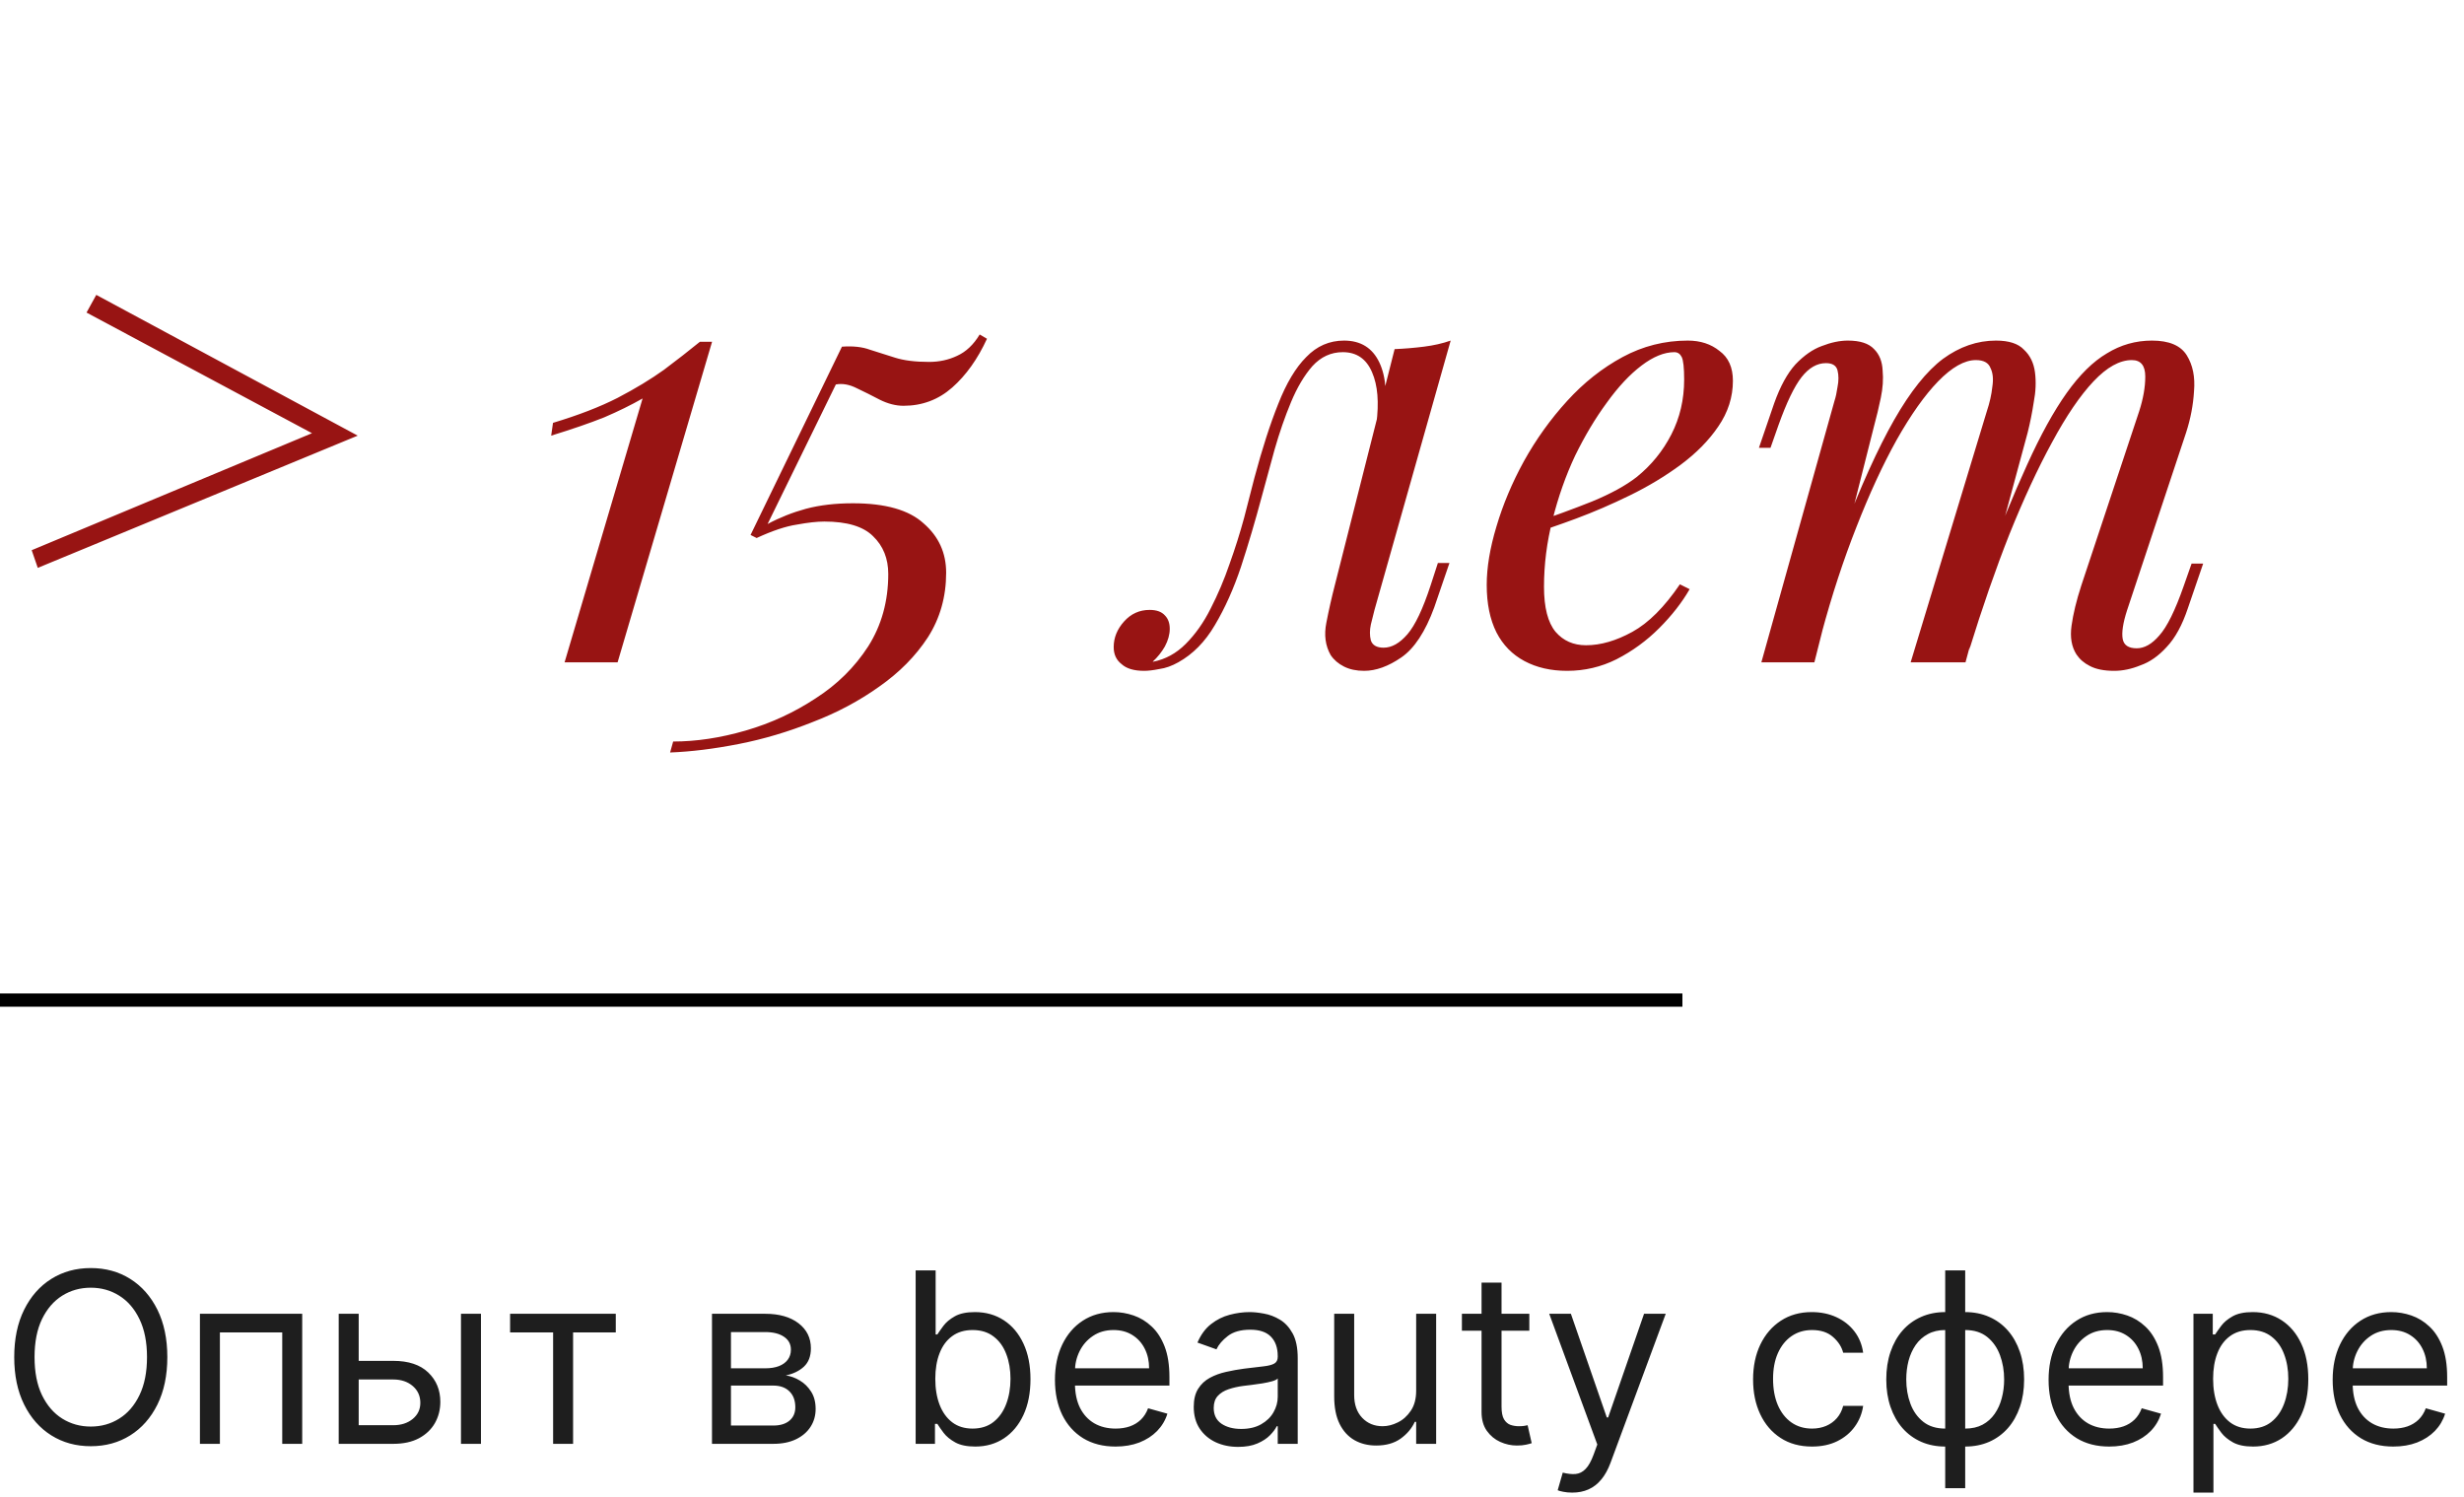 <?xml version="1.0" encoding="UTF-8"?> <svg xmlns="http://www.w3.org/2000/svg" width="186" height="113" viewBox="0 0 186 113" fill="none"> <path d="M2.852 42.87L2.392 41.536L23.552 32.704L6.532 23.596L7.268 22.262L27.002 32.888L2.852 42.87ZM53.751 25.804L46.621 50H42.619L48.507 30.082C47.648 30.573 46.682 31.048 45.609 31.508C44.535 31.937 43.201 32.397 41.607 32.888L41.745 31.922C43.677 31.339 45.302 30.711 46.621 30.036C47.97 29.331 49.135 28.625 50.117 27.92C51.098 27.184 52.003 26.479 52.831 25.804H53.751ZM73.953 25.252L74.504 25.574C73.799 27.107 72.925 28.334 71.882 29.254C70.84 30.174 69.613 30.634 68.203 30.634C67.62 30.634 67.022 30.481 66.409 30.174C65.826 29.867 65.243 29.576 64.66 29.3C64.109 29.024 63.587 28.932 63.096 29.024L57.944 39.558C58.864 39.067 59.831 38.684 60.843 38.408C61.885 38.132 63.066 37.994 64.385 37.994C66.838 37.994 68.617 38.5 69.721 39.512C70.855 40.493 71.422 41.735 71.422 43.238C71.422 45.047 70.963 46.673 70.043 48.114C69.123 49.525 67.896 50.767 66.362 51.84C64.86 52.913 63.188 53.803 61.349 54.508C59.508 55.244 57.653 55.796 55.782 56.164C53.912 56.532 52.179 56.747 50.584 56.808L50.815 55.98C52.562 55.98 54.387 55.704 56.288 55.152C58.19 54.6 59.953 53.787 61.578 52.714C63.204 51.671 64.522 50.368 65.534 48.804C66.546 47.209 67.052 45.385 67.052 43.33C67.052 42.165 66.669 41.214 65.903 40.478C65.166 39.742 63.94 39.374 62.222 39.374C61.67 39.374 60.98 39.451 60.153 39.604C59.325 39.727 58.312 40.064 57.117 40.616L56.657 40.386L63.556 26.172C64.385 26.111 65.09 26.187 65.672 26.402C66.255 26.586 66.884 26.785 67.558 27C68.233 27.215 69.092 27.322 70.135 27.322C70.901 27.322 71.606 27.169 72.251 26.862C72.925 26.555 73.493 26.019 73.953 25.252ZM103.757 46.044C103.695 46.32 103.603 46.688 103.481 47.148C103.389 47.577 103.389 47.976 103.481 48.344C103.603 48.712 103.925 48.896 104.447 48.896C105.06 48.896 105.658 48.559 106.241 47.884C106.823 47.209 107.406 45.983 107.989 44.204L108.541 42.502H109.415L108.265 45.86C107.59 47.7 106.762 48.957 105.781 49.632C104.799 50.307 103.864 50.644 102.975 50.644C102.392 50.644 101.886 50.537 101.457 50.322C101.027 50.107 100.69 49.816 100.445 49.448C100.046 48.743 99.939 47.93 100.123 47.01C100.307 46.059 100.521 45.109 100.767 44.158L105.275 26.356C106.011 26.325 106.747 26.264 107.483 26.172C108.219 26.08 108.893 25.927 109.507 25.712L103.757 46.044ZM87.059 49.954C87.979 49.77 88.791 49.325 89.497 48.62C90.233 47.884 90.861 46.995 91.383 45.952C91.935 44.879 92.41 43.759 92.809 42.594C93.238 41.398 93.606 40.233 93.913 39.098C94.219 37.933 94.48 36.921 94.695 36.062C95.277 33.885 95.875 32.029 96.489 30.496C97.102 28.932 97.807 27.751 98.605 26.954C99.402 26.126 100.353 25.712 101.457 25.712C102.714 25.712 103.603 26.264 104.125 27.368C104.646 28.472 104.738 29.929 104.401 31.738L103.895 32.014C104.109 30.389 104.002 29.085 103.573 28.104C103.143 27.092 102.407 26.586 101.365 26.586C100.475 26.586 99.709 26.939 99.065 27.644C98.451 28.349 97.915 29.254 97.455 30.358C96.995 31.462 96.581 32.658 96.213 33.946C95.875 35.203 95.553 36.384 95.247 37.488C94.756 39.328 94.235 41.091 93.683 42.778C93.131 44.434 92.471 45.906 91.705 47.194C90.969 48.451 90.049 49.387 88.945 50C88.454 50.276 87.979 50.445 87.519 50.506C87.059 50.598 86.675 50.644 86.369 50.644C85.602 50.644 85.035 50.475 84.667 50.138C84.268 49.831 84.069 49.402 84.069 48.85C84.069 48.145 84.329 47.501 84.851 46.918C85.372 46.335 86.016 46.044 86.783 46.044C87.304 46.044 87.687 46.182 87.933 46.458C88.178 46.703 88.301 47.041 88.301 47.47C88.301 47.899 88.178 48.344 87.933 48.804C87.687 49.233 87.381 49.617 87.013 49.954C87.013 49.954 87.028 49.954 87.059 49.954ZM115.54 39.558C117.257 38.975 118.806 38.408 120.186 37.856C121.596 37.273 122.716 36.66 123.544 36.016C124.648 35.127 125.522 34.053 126.166 32.796C126.81 31.539 127.132 30.159 127.132 28.656C127.132 27.767 127.07 27.199 126.948 26.954C126.825 26.709 126.641 26.586 126.396 26.586C125.629 26.586 124.801 26.923 123.912 27.598C123.022 28.273 122.148 29.208 121.29 30.404C120.431 31.569 119.634 32.903 118.898 34.406C118.192 35.909 117.625 37.519 117.196 39.236C116.766 40.923 116.552 42.609 116.552 44.296C116.552 45.86 116.843 46.995 117.426 47.7C118.008 48.375 118.775 48.712 119.726 48.712C120.83 48.712 121.995 48.375 123.222 47.7C124.448 47.025 125.644 45.829 126.81 44.112L127.546 44.48C126.963 45.492 126.196 46.473 125.246 47.424C124.295 48.375 123.222 49.157 122.026 49.77C120.86 50.353 119.618 50.644 118.3 50.644C117.073 50.644 116 50.399 115.08 49.908C114.16 49.417 113.454 48.697 112.964 47.746C112.473 46.765 112.228 45.569 112.228 44.158C112.228 42.839 112.473 41.367 112.964 39.742C113.454 38.086 114.144 36.445 115.034 34.82C115.954 33.164 117.042 31.646 118.3 30.266C119.557 28.886 120.952 27.782 122.486 26.954C124.019 26.126 125.66 25.712 127.408 25.712C128.358 25.712 129.156 25.973 129.8 26.494C130.474 26.985 130.812 27.736 130.812 28.748C130.812 29.975 130.444 31.125 129.708 32.198C129.002 33.241 128.052 34.207 126.856 35.096C125.69 35.955 124.418 36.721 123.038 37.396C121.658 38.071 120.308 38.653 118.99 39.144C117.671 39.635 116.506 40.033 115.494 40.34L115.54 39.558ZM136.962 50H132.96L138.48 30.266C138.572 29.99 138.649 29.637 138.71 29.208C138.802 28.748 138.802 28.334 138.71 27.966C138.618 27.598 138.327 27.414 137.836 27.414C137.162 27.414 136.548 27.767 135.996 28.472C135.444 29.177 134.862 30.389 134.248 32.106L133.65 33.808H132.776L133.926 30.45C134.386 29.162 134.923 28.181 135.536 27.506C136.18 26.831 136.84 26.371 137.514 26.126C138.22 25.85 138.879 25.712 139.492 25.712C140.412 25.712 141.072 25.927 141.47 26.356C141.869 26.755 142.084 27.291 142.114 27.966C142.176 28.61 142.13 29.3 141.976 30.036C141.823 30.772 141.654 31.477 141.47 32.152L136.962 50ZM149.98 31.048C150.195 30.404 150.333 29.791 150.394 29.208C150.486 28.625 150.44 28.15 150.256 27.782C150.103 27.383 149.735 27.184 149.152 27.184C148.294 27.184 147.343 27.721 146.3 28.794C145.288 29.837 144.246 31.309 143.172 33.21C142.13 35.081 141.118 37.273 140.136 39.788C139.155 42.272 138.281 44.94 137.514 47.792L139.032 40.432C140.443 36.752 141.762 33.839 142.988 31.692C144.215 29.545 145.442 28.012 146.668 27.092C147.926 26.172 149.26 25.712 150.67 25.712C151.652 25.712 152.357 25.942 152.786 26.402C153.246 26.831 153.522 27.399 153.614 28.104C153.706 28.809 153.676 29.561 153.522 30.358C153.4 31.155 153.246 31.922 153.062 32.658L148.37 50H144.23L149.98 31.048ZM161.48 31.048C161.787 30.097 161.94 29.223 161.94 28.426C161.94 27.598 161.603 27.184 160.928 27.184C160.008 27.184 159.042 27.721 158.03 28.794C157.018 29.867 155.976 31.401 154.902 33.394C153.829 35.357 152.756 37.672 151.682 40.34C150.64 42.977 149.628 45.891 148.646 49.08L149.704 43.192C150.9 40.003 152.004 37.304 153.016 35.096C154.028 32.857 155.025 31.048 156.006 29.668C156.988 28.288 158 27.291 159.042 26.678C160.085 26.034 161.22 25.712 162.446 25.712C163.734 25.712 164.608 26.08 165.068 26.816C165.528 27.552 165.712 28.457 165.62 29.53C165.559 30.573 165.36 31.615 165.022 32.658L160.56 46.09C160.254 47.041 160.146 47.761 160.238 48.252C160.33 48.712 160.683 48.942 161.296 48.942C161.879 48.942 162.446 48.62 162.998 47.976C163.581 47.332 164.194 46.09 164.838 44.25L165.436 42.548H166.31L165.16 45.906C164.731 47.194 164.194 48.175 163.55 48.85C162.937 49.525 162.278 49.985 161.572 50.23C160.898 50.506 160.238 50.644 159.594 50.644C158.828 50.644 158.214 50.521 157.754 50.276C157.325 50.061 156.988 49.77 156.742 49.402C156.374 48.819 156.252 48.099 156.374 47.24C156.497 46.351 156.742 45.339 157.11 44.204L161.48 31.048Z" fill="#981413"></path> <line y1="75.5" x2="127" y2="75.5" stroke="black"></line> <path d="M12.631 102.455C12.631 103.835 12.381 105.028 11.883 106.034C11.384 107.04 10.7 107.815 9.831 108.361C8.962 108.906 7.969 109.179 6.852 109.179C5.736 109.179 4.743 108.906 3.874 108.361C3.004 107.815 2.32 107.04 1.822 106.034C1.323 105.028 1.074 103.835 1.074 102.455C1.074 101.074 1.323 99.881 1.822 98.875C2.32 97.869 3.004 97.094 3.874 96.548C4.743 96.003 5.736 95.73 6.852 95.73C7.969 95.73 8.962 96.003 9.831 96.548C10.7 97.094 11.384 97.869 11.883 98.875C12.381 99.881 12.631 101.074 12.631 102.455ZM11.097 102.455C11.097 101.321 10.907 100.364 10.528 99.585C10.153 98.805 9.643 98.215 9 97.814C8.361 97.413 7.645 97.213 6.852 97.213C6.06 97.213 5.342 97.413 4.698 97.814C4.059 98.215 3.55 98.805 3.17 99.585C2.795 100.364 2.608 101.321 2.608 102.455C2.608 103.588 2.795 104.545 3.17 105.325C3.55 106.104 4.059 106.695 4.698 107.095C5.342 107.496 6.06 107.696 6.852 107.696C7.645 107.696 8.361 107.496 9 107.095C9.643 106.695 10.153 106.104 10.528 105.325C10.907 104.545 11.097 103.588 11.097 102.455ZM15.092 109V99.182H22.813V109H21.305V100.588H16.6V109H15.092ZM26.872 102.736H29.685C30.835 102.736 31.715 103.028 32.325 103.612C32.934 104.195 33.239 104.935 33.239 105.83C33.239 106.418 33.102 106.952 32.83 107.434C32.557 107.911 32.156 108.293 31.628 108.578C31.099 108.859 30.452 109 29.685 109H25.568V99.182H27.077V107.594H29.685C30.281 107.594 30.771 107.436 31.155 107.121C31.538 106.805 31.73 106.401 31.73 105.906C31.73 105.386 31.538 104.962 31.155 104.634C30.771 104.306 30.281 104.142 29.685 104.142H26.872V102.736ZM34.798 109V99.182H36.307V109H34.798ZM38.506 100.588V99.182H46.483V100.588H43.261V109H41.753V100.588H38.506ZM53.746 109V99.182H57.76C58.817 99.182 59.656 99.421 60.279 99.898C60.901 100.375 61.212 101.006 61.212 101.79C61.212 102.386 61.035 102.849 60.681 103.177C60.328 103.501 59.874 103.72 59.32 103.835C59.682 103.886 60.034 104.014 60.374 104.219C60.72 104.423 61.005 104.705 61.231 105.062C61.457 105.416 61.57 105.851 61.57 106.366C61.57 106.869 61.442 107.319 61.186 107.715C60.931 108.112 60.564 108.425 60.087 108.655C59.61 108.885 59.038 109 58.374 109H53.746ZM55.178 107.619H58.374C58.894 107.619 59.301 107.496 59.595 107.249C59.889 107.001 60.036 106.665 60.036 106.239C60.036 105.732 59.889 105.333 59.595 105.043C59.301 104.749 58.894 104.602 58.374 104.602H55.178V107.619ZM55.178 103.298H57.76C58.165 103.298 58.512 103.243 58.802 103.132C59.092 103.017 59.313 102.855 59.467 102.646C59.624 102.433 59.703 102.182 59.703 101.892C59.703 101.479 59.531 101.155 59.185 100.92C58.84 100.682 58.365 100.562 57.76 100.562H55.178V103.298ZM69.12 109V95.909H70.629V100.741H70.757C70.868 100.571 71.021 100.354 71.217 100.089C71.417 99.821 71.703 99.582 72.073 99.374C72.448 99.16 72.956 99.054 73.595 99.054C74.421 99.054 75.15 99.261 75.781 99.674C76.412 100.087 76.904 100.673 77.257 101.432C77.611 102.19 77.788 103.085 77.788 104.116C77.788 105.156 77.611 106.058 77.257 106.82C76.904 107.579 76.414 108.167 75.787 108.585C75.161 108.998 74.439 109.205 73.62 109.205C72.99 109.205 72.485 109.1 72.106 108.891C71.726 108.678 71.434 108.437 71.23 108.169C71.025 107.896 70.868 107.67 70.757 107.491H70.578V109H69.12ZM70.603 104.091C70.603 104.832 70.712 105.487 70.929 106.053C71.147 106.616 71.464 107.057 71.882 107.376C72.299 107.692 72.811 107.849 73.416 107.849C74.046 107.849 74.573 107.683 74.995 107.351C75.421 107.014 75.74 106.562 75.954 105.996C76.171 105.425 76.279 104.79 76.279 104.091C76.279 103.401 76.173 102.778 75.96 102.224C75.751 101.666 75.434 101.225 75.007 100.901C74.586 100.573 74.055 100.409 73.416 100.409C72.802 100.409 72.287 100.565 71.869 100.876C71.451 101.183 71.136 101.613 70.923 102.167C70.71 102.717 70.603 103.358 70.603 104.091ZM84.212 109.205C83.266 109.205 82.45 108.996 81.764 108.578C81.082 108.156 80.556 107.568 80.185 106.814C79.819 106.055 79.635 105.173 79.635 104.168C79.635 103.162 79.819 102.276 80.185 101.509C80.556 100.737 81.071 100.136 81.732 99.706C82.397 99.271 83.172 99.054 84.059 99.054C84.57 99.054 85.075 99.139 85.573 99.31C86.072 99.48 86.526 99.757 86.935 100.141C87.344 100.52 87.67 101.023 87.913 101.649C88.156 102.276 88.277 103.047 88.277 103.963V104.602H80.709V103.298H86.743C86.743 102.744 86.632 102.25 86.411 101.815C86.194 101.381 85.882 101.038 85.478 100.786C85.077 100.535 84.604 100.409 84.059 100.409C83.458 100.409 82.938 100.558 82.499 100.857C82.064 101.151 81.73 101.534 81.495 102.007C81.261 102.48 81.144 102.987 81.144 103.528V104.398C81.144 105.139 81.272 105.768 81.527 106.283C81.787 106.795 82.147 107.185 82.608 107.453C83.068 107.717 83.603 107.849 84.212 107.849C84.608 107.849 84.966 107.794 85.286 107.683C85.61 107.568 85.889 107.398 86.123 107.172C86.358 106.942 86.539 106.656 86.666 106.315L88.124 106.724C87.971 107.219 87.713 107.653 87.35 108.028C86.988 108.399 86.541 108.689 86.008 108.898C85.475 109.102 84.877 109.205 84.212 109.205ZM93.461 109.23C92.839 109.23 92.275 109.113 91.767 108.879C91.26 108.64 90.858 108.297 90.559 107.849C90.261 107.398 90.112 106.852 90.112 106.213C90.112 105.651 90.223 105.195 90.444 104.845C90.666 104.491 90.962 104.214 91.333 104.014C91.704 103.814 92.113 103.665 92.56 103.567C93.012 103.464 93.466 103.384 93.921 103.324C94.518 103.247 95.002 103.19 95.373 103.151C95.748 103.109 96.02 103.038 96.191 102.94C96.365 102.842 96.453 102.672 96.453 102.429V102.378C96.453 101.747 96.28 101.257 95.935 100.908C95.594 100.558 95.076 100.384 94.382 100.384C93.662 100.384 93.097 100.541 92.688 100.857C92.279 101.172 91.991 101.509 91.825 101.866L90.393 101.355C90.649 100.759 90.99 100.294 91.416 99.962C91.846 99.625 92.315 99.391 92.822 99.258C93.334 99.122 93.836 99.054 94.331 99.054C94.646 99.054 95.008 99.092 95.417 99.169C95.831 99.242 96.229 99.393 96.613 99.623C97 99.853 97.322 100.2 97.578 100.665C97.834 101.129 97.961 101.751 97.961 102.531V109H96.453V107.67H96.376C96.274 107.884 96.103 108.112 95.865 108.354C95.626 108.597 95.309 108.804 94.912 108.974C94.516 109.145 94.032 109.23 93.461 109.23ZM93.691 107.875C94.288 107.875 94.791 107.758 95.2 107.523C95.613 107.289 95.924 106.987 96.133 106.616C96.346 106.245 96.453 105.855 96.453 105.446V104.065C96.389 104.142 96.248 104.212 96.031 104.276C95.818 104.336 95.571 104.389 95.289 104.436C95.012 104.479 94.742 104.517 94.478 104.551C94.218 104.581 94.007 104.607 93.845 104.628C93.453 104.679 93.086 104.762 92.745 104.877C92.409 104.988 92.136 105.156 91.927 105.382C91.723 105.604 91.62 105.906 91.62 106.29C91.62 106.814 91.814 107.21 92.202 107.479C92.594 107.743 93.091 107.875 93.691 107.875ZM106.902 104.986V99.182H108.411V109H106.902V107.338H106.8C106.57 107.837 106.212 108.261 105.726 108.61C105.24 108.955 104.627 109.128 103.885 109.128C103.271 109.128 102.726 108.994 102.249 108.725C101.771 108.452 101.396 108.043 101.124 107.498C100.851 106.948 100.715 106.256 100.715 105.42V99.182H102.223V105.318C102.223 106.034 102.423 106.605 102.824 107.031C103.229 107.457 103.744 107.67 104.371 107.67C104.746 107.67 105.127 107.575 105.515 107.383C105.907 107.191 106.235 106.897 106.499 106.501C106.768 106.104 106.902 105.599 106.902 104.986ZM115.444 99.182V100.46H110.355V99.182H115.444ZM111.838 96.829H113.347V106.188C113.347 106.614 113.409 106.933 113.532 107.146C113.66 107.355 113.822 107.496 114.018 107.568C114.218 107.636 114.429 107.67 114.651 107.67C114.817 107.67 114.953 107.662 115.06 107.645C115.167 107.624 115.252 107.607 115.316 107.594L115.623 108.949C115.52 108.987 115.377 109.026 115.194 109.064C115.011 109.107 114.779 109.128 114.498 109.128C114.071 109.128 113.654 109.036 113.245 108.853C112.84 108.67 112.503 108.391 112.235 108.016C111.971 107.641 111.838 107.168 111.838 106.597V96.829ZM118.684 112.682C118.429 112.682 118.201 112.661 118 112.618C117.8 112.58 117.662 112.541 117.585 112.503L117.968 111.173C118.335 111.267 118.659 111.301 118.94 111.276C119.221 111.25 119.471 111.124 119.688 110.898C119.909 110.677 120.112 110.317 120.295 109.818L120.576 109.051L116.946 99.182H118.582L121.292 107.006H121.395L124.105 99.182H125.741L121.574 110.432C121.386 110.939 121.154 111.359 120.877 111.691C120.6 112.028 120.278 112.277 119.912 112.439C119.549 112.601 119.14 112.682 118.684 112.682ZM136.783 109.205C135.863 109.205 135.07 108.987 134.406 108.553C133.741 108.118 133.229 107.519 132.871 106.756C132.513 105.994 132.335 105.122 132.335 104.142C132.335 103.145 132.518 102.265 132.884 101.502C133.255 100.735 133.771 100.136 134.431 99.706C135.096 99.271 135.871 99.054 136.758 99.054C137.448 99.054 138.07 99.182 138.624 99.438C139.178 99.693 139.632 100.051 139.986 100.511C140.339 100.972 140.559 101.509 140.644 102.122H139.136C139.021 101.675 138.765 101.278 138.369 100.933C137.977 100.584 137.448 100.409 136.783 100.409C136.195 100.409 135.68 100.562 135.237 100.869C134.798 101.172 134.455 101.6 134.207 102.154C133.964 102.704 133.843 103.349 133.843 104.091C133.843 104.849 133.962 105.51 134.201 106.072C134.444 106.635 134.785 107.072 135.224 107.383C135.667 107.694 136.187 107.849 136.783 107.849C137.175 107.849 137.531 107.781 137.851 107.645C138.17 107.509 138.441 107.312 138.663 107.057C138.884 106.801 139.042 106.494 139.136 106.136H140.644C140.559 106.716 140.348 107.238 140.011 107.702C139.679 108.163 139.238 108.529 138.688 108.802C138.143 109.07 137.508 109.205 136.783 109.205ZM146.838 112.349V95.909H148.347V112.349H146.838ZM146.838 109.205C146.173 109.205 145.568 109.085 145.023 108.847C144.477 108.604 144.009 108.261 143.616 107.817C143.224 107.37 142.922 106.835 142.709 106.213C142.496 105.591 142.389 104.901 142.389 104.142C142.389 103.375 142.496 102.68 142.709 102.058C142.922 101.432 143.224 100.895 143.616 100.447C144.009 100 144.477 99.657 145.023 99.418C145.568 99.175 146.173 99.054 146.838 99.054H147.298V109.205H146.838ZM146.838 107.849H147.094V100.409H146.838C146.335 100.409 145.898 100.511 145.528 100.716C145.157 100.916 144.85 101.191 144.607 101.54C144.369 101.886 144.19 102.282 144.07 102.729C143.955 103.177 143.898 103.648 143.898 104.142C143.898 104.798 144.002 105.408 144.211 105.97C144.42 106.533 144.741 106.987 145.176 107.332C145.611 107.677 146.165 107.849 146.838 107.849ZM148.347 109.205H147.886V99.054H148.347C149.011 99.054 149.616 99.175 150.162 99.418C150.707 99.657 151.176 100 151.568 100.447C151.96 100.895 152.263 101.432 152.476 102.058C152.689 102.68 152.795 103.375 152.795 104.142C152.795 104.901 152.689 105.591 152.476 106.213C152.263 106.835 151.96 107.37 151.568 107.817C151.176 108.261 150.707 108.604 150.162 108.847C149.616 109.085 149.011 109.205 148.347 109.205ZM148.347 107.849C148.854 107.849 149.29 107.751 149.657 107.555C150.028 107.355 150.332 107.082 150.571 106.737C150.814 106.388 150.993 105.991 151.108 105.548C151.227 105.101 151.287 104.632 151.287 104.142C151.287 103.486 151.183 102.874 150.974 102.308C150.765 101.741 150.443 101.283 150.009 100.933C149.574 100.584 149.02 100.409 148.347 100.409H148.091V107.849H148.347ZM159.218 109.205C158.272 109.205 157.456 108.996 156.77 108.578C156.088 108.156 155.562 107.568 155.191 106.814C154.824 106.055 154.641 105.173 154.641 104.168C154.641 103.162 154.824 102.276 155.191 101.509C155.562 100.737 156.077 100.136 156.738 99.706C157.403 99.271 158.178 99.054 159.064 99.054C159.576 99.054 160.081 99.139 160.579 99.31C161.078 99.48 161.532 99.757 161.941 100.141C162.35 100.52 162.676 101.023 162.919 101.649C163.162 102.276 163.283 103.047 163.283 103.963V104.602H155.715V103.298H161.749C161.749 102.744 161.638 102.25 161.417 101.815C161.199 101.381 160.888 101.038 160.483 100.786C160.083 100.535 159.61 100.409 159.064 100.409C158.464 100.409 157.944 100.558 157.505 100.857C157.07 101.151 156.736 101.534 156.501 102.007C156.267 102.48 156.15 102.987 156.15 103.528V104.398C156.15 105.139 156.278 105.768 156.533 106.283C156.793 106.795 157.153 107.185 157.613 107.453C158.074 107.717 158.608 107.849 159.218 107.849C159.614 107.849 159.972 107.794 160.292 107.683C160.616 107.568 160.895 107.398 161.129 107.172C161.363 106.942 161.545 106.656 161.672 106.315L163.13 106.724C162.976 107.219 162.719 107.653 162.356 108.028C161.994 108.399 161.547 108.689 161.014 108.898C160.481 109.102 159.883 109.205 159.218 109.205ZM165.578 112.682V99.182H167.035V100.741H167.214C167.325 100.571 167.479 100.354 167.675 100.089C167.875 99.821 168.16 99.582 168.531 99.374C168.906 99.16 169.413 99.054 170.052 99.054C170.879 99.054 171.608 99.261 172.238 99.674C172.869 100.087 173.361 100.673 173.715 101.432C174.069 102.19 174.246 103.085 174.246 104.116C174.246 105.156 174.069 106.058 173.715 106.82C173.361 107.579 172.871 108.167 172.245 108.585C171.618 108.998 170.896 109.205 170.078 109.205C169.447 109.205 168.942 109.1 168.563 108.891C168.184 108.678 167.892 108.437 167.687 108.169C167.483 107.896 167.325 107.67 167.214 107.491H167.086V112.682H165.578ZM167.061 104.091C167.061 104.832 167.17 105.487 167.387 106.053C167.604 106.616 167.922 107.057 168.339 107.376C168.757 107.692 169.268 107.849 169.873 107.849C170.504 107.849 171.03 107.683 171.452 107.351C171.878 107.014 172.198 106.562 172.411 105.996C172.628 105.425 172.737 104.79 172.737 104.091C172.737 103.401 172.631 102.778 172.417 102.224C172.209 101.666 171.891 101.225 171.465 100.901C171.043 100.573 170.513 100.409 169.873 100.409C169.26 100.409 168.744 100.565 168.327 100.876C167.909 101.183 167.594 101.613 167.381 102.167C167.167 102.717 167.061 103.358 167.061 104.091ZM180.663 109.205C179.717 109.205 178.901 108.996 178.215 108.578C177.533 108.156 177.007 107.568 176.636 106.814C176.27 106.055 176.086 105.173 176.086 104.168C176.086 103.162 176.27 102.276 176.636 101.509C177.007 100.737 177.523 100.136 178.183 99.706C178.848 99.271 179.623 99.054 180.51 99.054C181.021 99.054 181.526 99.139 182.025 99.31C182.523 99.48 182.977 99.757 183.386 100.141C183.795 100.52 184.121 101.023 184.364 101.649C184.607 102.276 184.729 103.047 184.729 103.963V104.602H177.16V103.298H183.194C183.194 102.744 183.084 102.25 182.862 101.815C182.645 101.381 182.334 101.038 181.929 100.786C181.528 100.535 181.055 100.409 180.51 100.409C179.909 100.409 179.389 100.558 178.95 100.857C178.515 101.151 178.181 101.534 177.947 102.007C177.712 102.48 177.595 102.987 177.595 103.528V104.398C177.595 105.139 177.723 105.768 177.979 106.283C178.238 106.795 178.599 107.185 179.059 107.453C179.519 107.717 180.054 107.849 180.663 107.849C181.059 107.849 181.417 107.794 181.737 107.683C182.061 107.568 182.34 107.398 182.574 107.172C182.809 106.942 182.99 106.656 183.118 106.315L184.575 106.724C184.422 107.219 184.164 107.653 183.802 108.028C183.439 108.399 182.992 108.689 182.459 108.898C181.927 109.102 181.328 109.205 180.663 109.205Z" fill="#1E1E1E"></path> </svg> 
